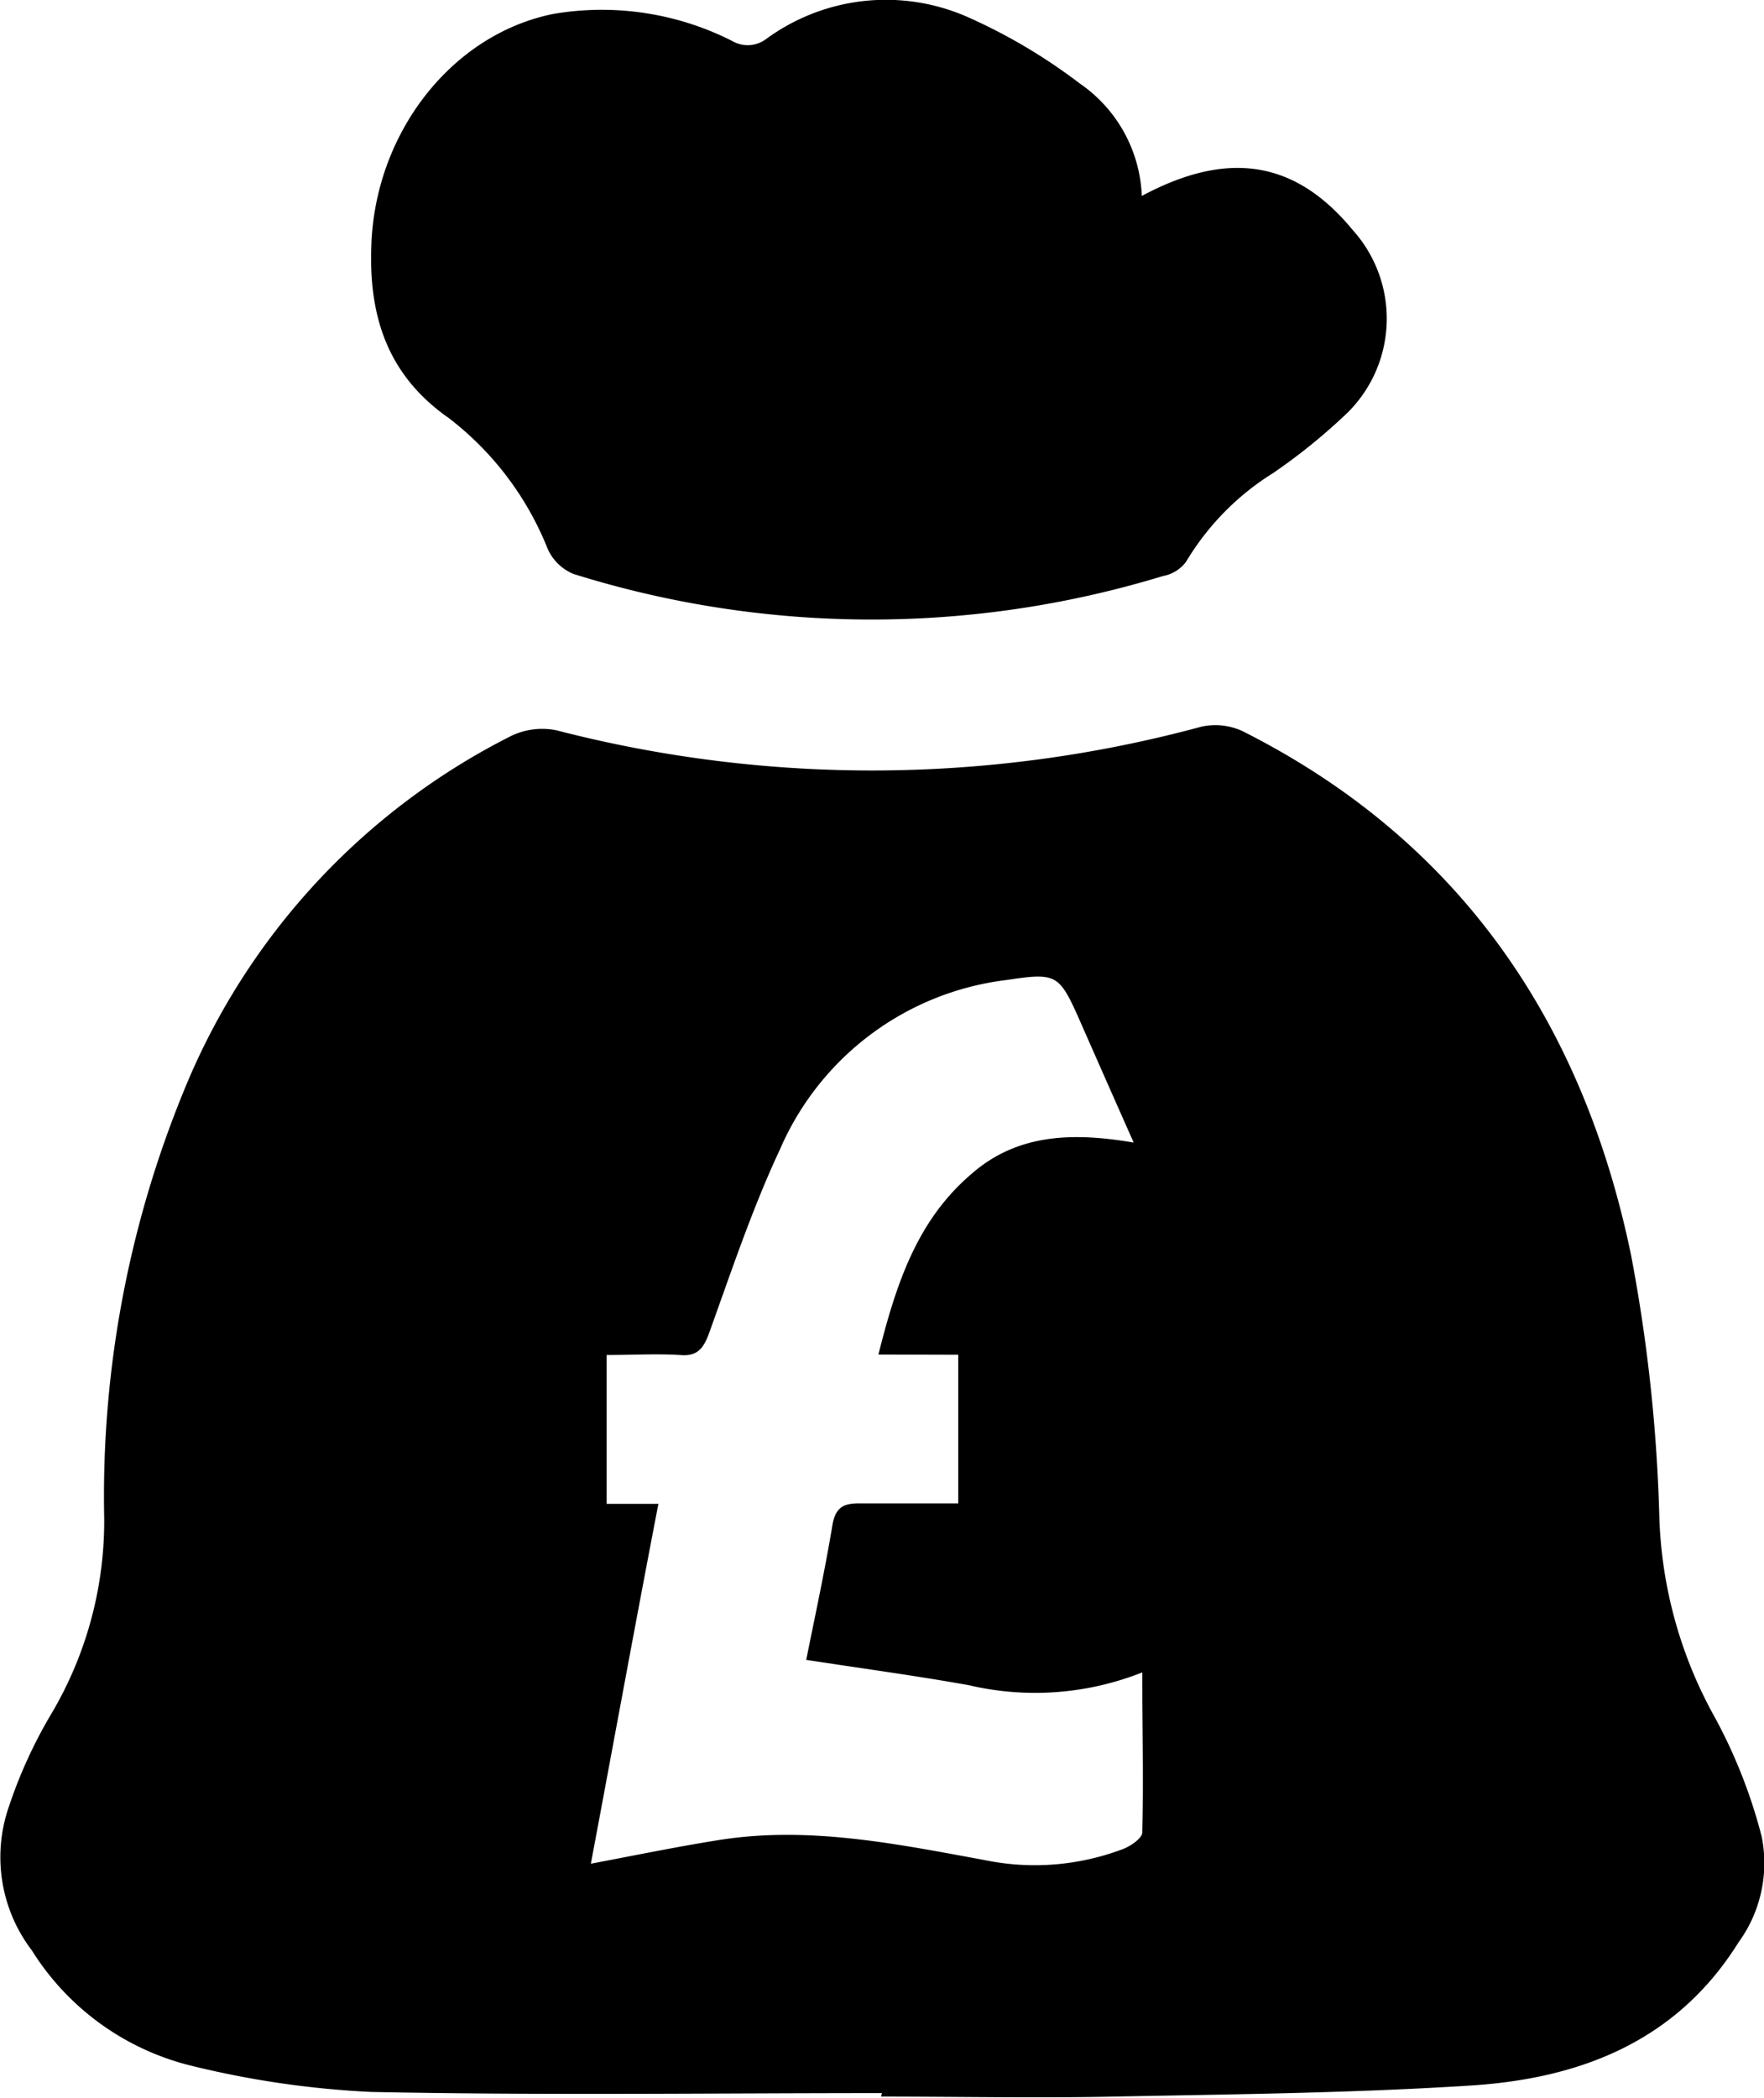 <?xml version="1.0" encoding="UTF-8"?> <svg xmlns="http://www.w3.org/2000/svg" viewBox="0 0 76.01 90.36"><title>Asset 3</title><g id="Layer_2" data-name="Layer 2"><g id="Layer_1-2" data-name="Layer 1"><path d="M38,90.15c-7.32,0-14.64.1-22-.05a40.29,40.29,0,0,1-7.92-1.17A11.27,11.27,0,0,1,1.37,84a6.62,6.62,0,0,1-1-6.15,20.48,20.48,0,0,1,1.82-4,16.29,16.29,0,0,0,2.3-8.45A46,46,0,0,1,8.14,46.46,29.58,29.58,0,0,1,22,31.71a3.07,3.07,0,0,1,2-.25,54.31,54.31,0,0,0,27.76-.16,2.79,2.79,0,0,1,1.78.19C62.88,36.19,68.2,44,70.28,54.05a70,70,0,0,1,1.22,11.3A18.9,18.9,0,0,0,73.91,74a22.51,22.51,0,0,1,2,5.1,5.8,5.8,0,0,1-1,4.56c-2.66,4.26-6.8,5.85-11.48,6.16-5.14.33-10.31.38-15.46.48-3.32.07-6.64,0-10,0Zm-.15-31.81c.77-3.06,1.67-5.78,4-7.77,2-1.76,4.41-1.8,7-1.36-.81-1.82-1.55-3.5-2.29-5.18-.92-2.08-1-2.15-3.2-1.82a12.24,12.24,0,0,0-9.75,7.29c-1.2,2.56-2.1,5.27-3.06,7.93-.25.68-.53,1-1.26.93-1-.06-2.06,0-3.15,0v6.41h2.23c-1,5.19-1.93,10.28-2.91,15.5,2-.38,3.71-.73,5.4-1,3.91-.65,7.73.14,11.55.84a10.71,10.71,0,0,0,6-.48c.33-.13.8-.46.81-.7.06-2.26,0-4.51,0-6.9a12.53,12.53,0,0,1-7.48.55c-2.29-.41-4.6-.72-7-1.09.35-1.75.79-3.77,1.13-5.81.14-.81.53-.94,1.22-.93,1.39,0,2.78,0,4.2,0v-6.4Z"></path><path d="M49.2,8.44c3.73-2,6.63-1.52,9.09,1.47a5.7,5.7,0,0,1-.19,7.83,25.14,25.14,0,0,1-3.25,2.64,11.36,11.36,0,0,0-3.74,3.81,1.58,1.58,0,0,1-1,.62,43,43,0,0,1-25.4-.09,2.09,2.09,0,0,1-1.11-1.08A13.29,13.29,0,0,0,19.33,18C16.7,16.16,15.89,13.63,16,10.6c.15-4.85,3.44-9.11,7.84-10a12.43,12.43,0,0,1,7.7,1.16A1.33,1.33,0,0,0,33,1.69,8.73,8.73,0,0,1,41.71.74a24.09,24.09,0,0,1,4.81,2.85A6.17,6.17,0,0,1,49.2,8.44Z"></path></g></g></svg> 